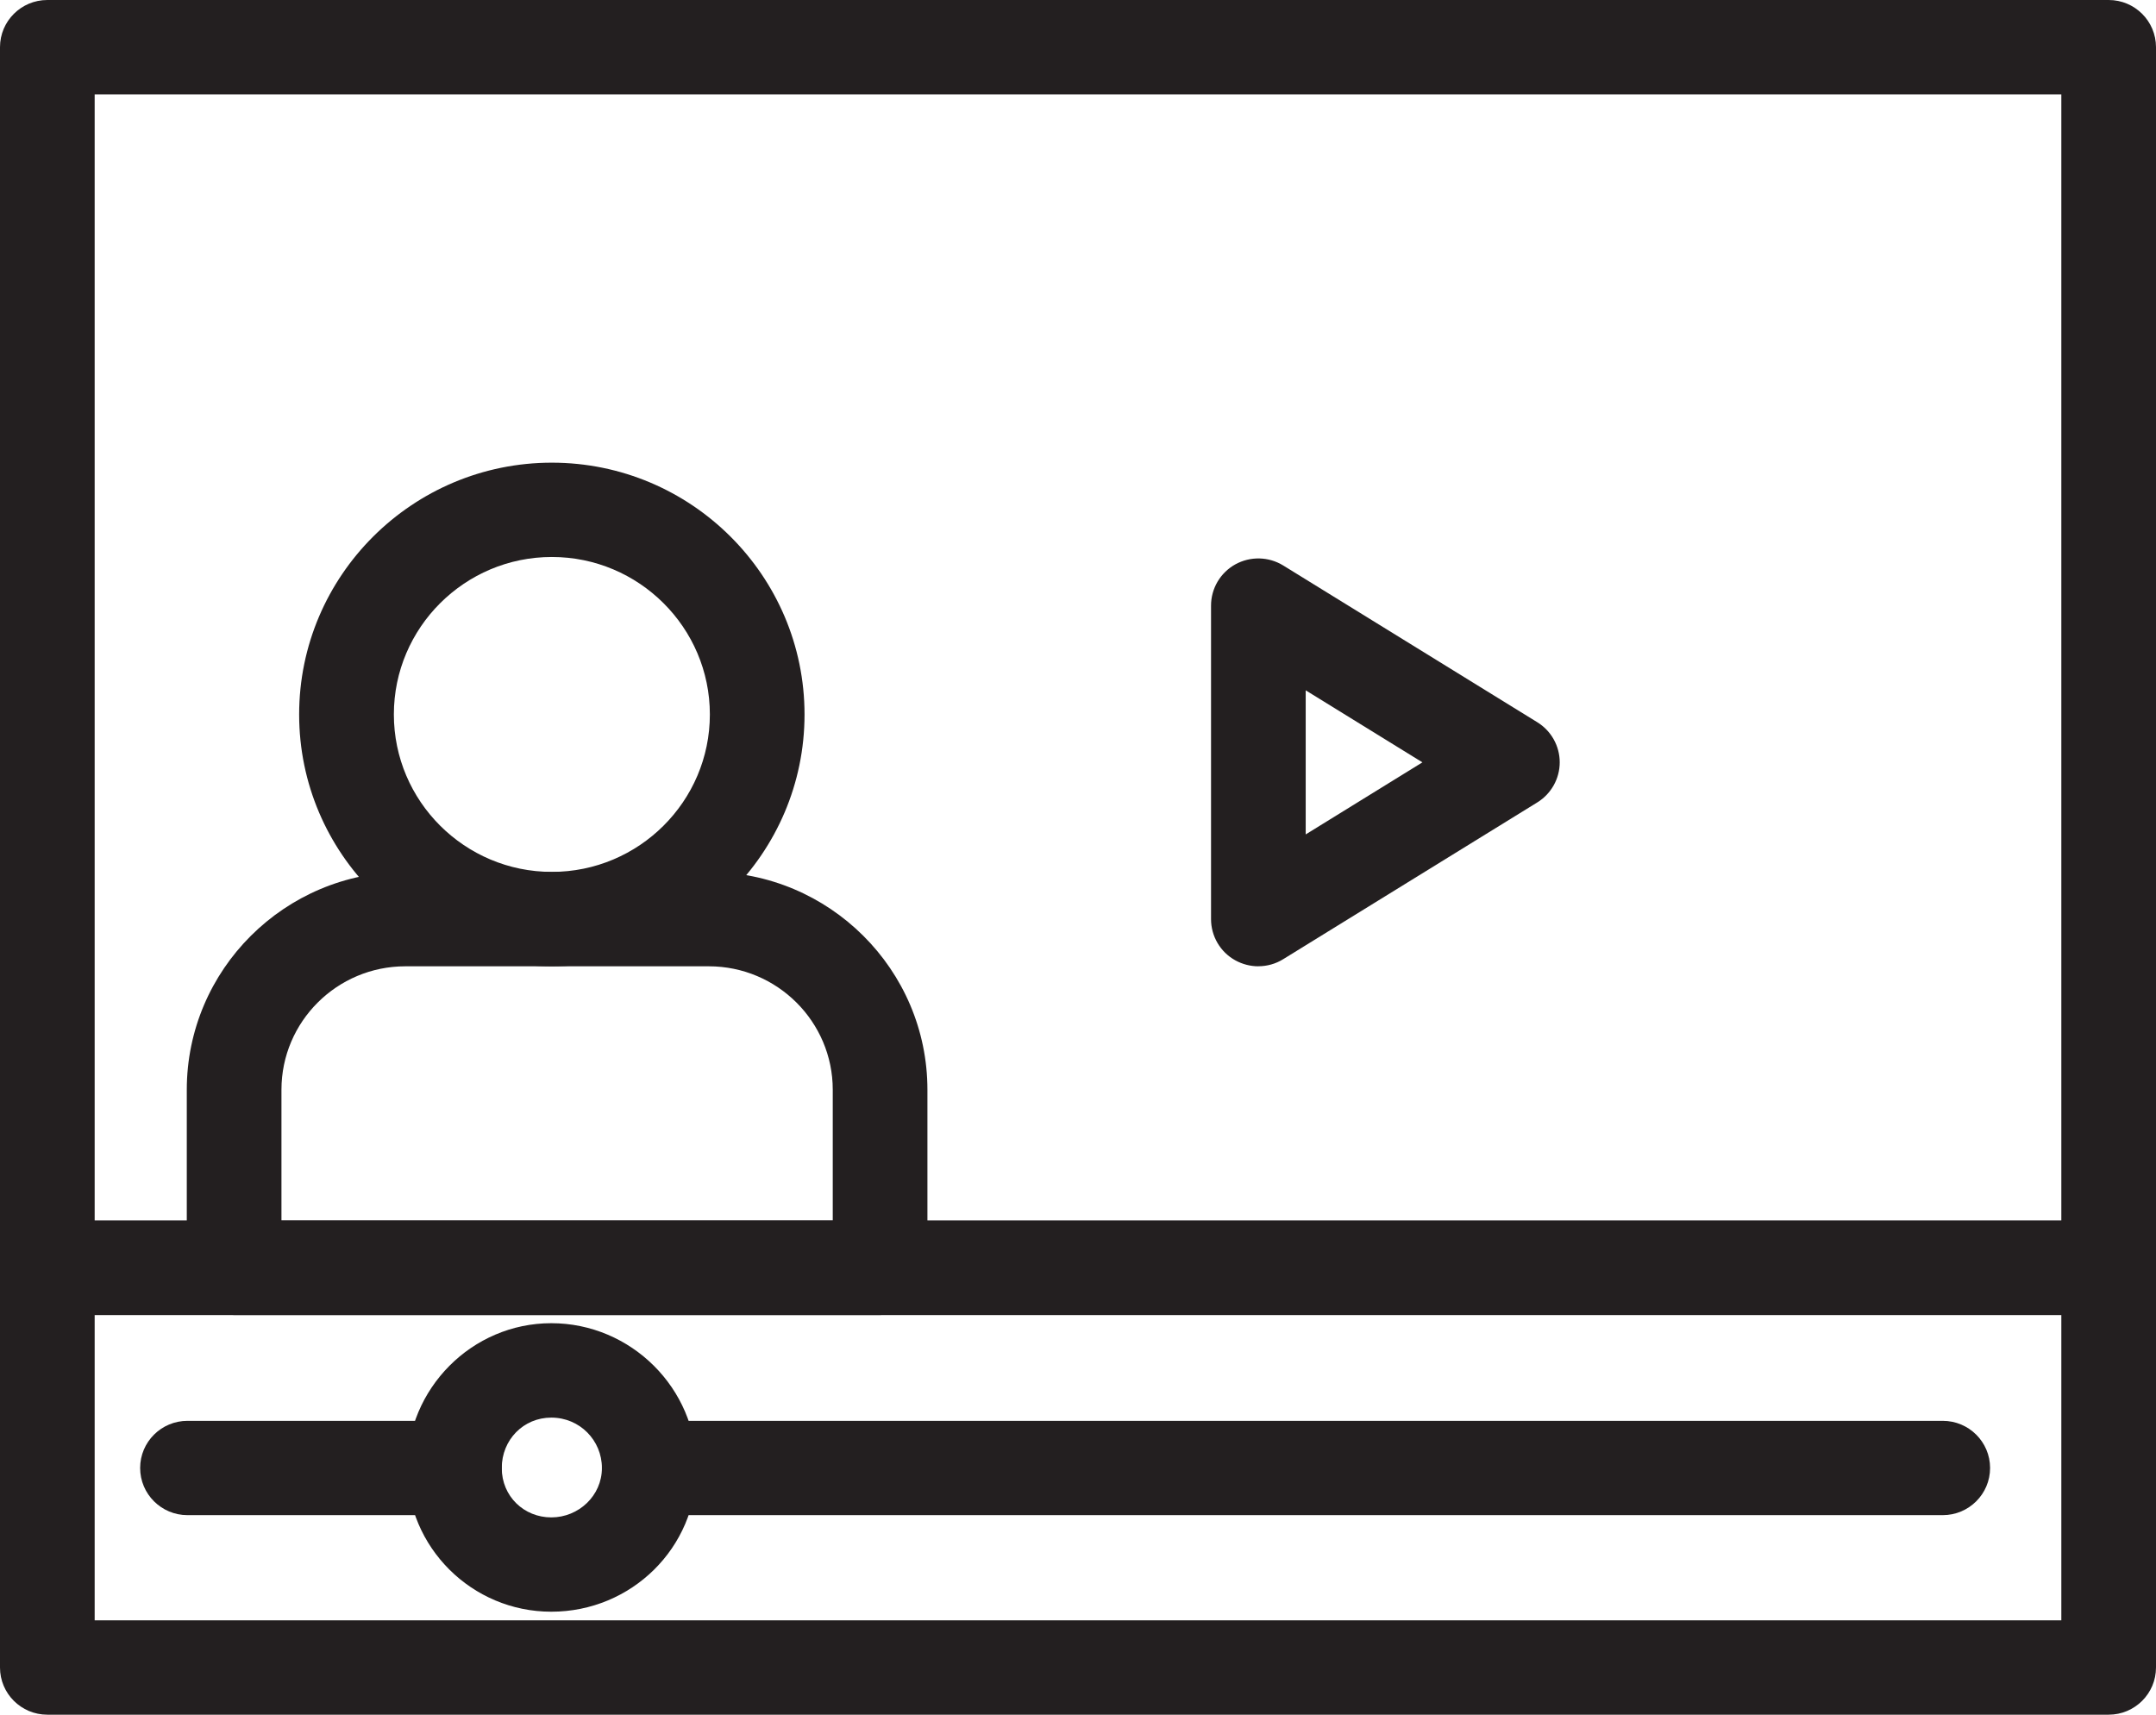 <svg width="44" height="35" viewBox="0 0 44 35" fill="none" xmlns="http://www.w3.org/2000/svg">
<g clip-path="url(#clip0_264_1051)">
<path d="M43.034 26.842H0.966C0.433 26.842 0 26.411 0 25.879V0.963C0 0.431 0.433 0 0.966 0H43.034C43.567 0 44 0.431 44 0.963V25.879C44 26.411 43.567 26.842 43.034 26.842ZM1.932 24.916H42.068V1.926H1.932V24.916Z" fill="#231F20"/>
<path d="M43.034 35H0.966C0.433 35 0 34.569 0 34.037V25.878C0 25.347 0.433 24.915 0.966 24.915H43.034C43.567 24.915 44 25.347 44 25.878V34.037C44 34.569 43.567 35 43.034 35ZM1.932 33.074H42.068V26.841H1.932V33.074Z" fill="#231F20"/>
<path d="M39.647 30.927H13.25C12.717 30.927 12.284 30.496 12.284 29.964C12.284 29.433 12.717 29.002 13.25 29.002H39.648C40.181 29.002 40.614 29.433 40.614 29.964C40.614 30.496 40.181 30.927 39.648 30.927H39.647Z" fill="#231F20"/>
<path d="M9.274 30.927H3.826C3.293 30.927 2.86 30.496 2.86 29.964C2.86 29.433 3.293 29.002 3.826 29.002H9.274C9.807 29.002 10.24 29.433 10.24 29.964C10.24 30.496 9.807 30.927 9.274 30.927Z" fill="#231F20"/>
<path d="M11.251 32.898C9.628 32.898 8.308 31.582 8.308 29.964C8.308 28.347 9.628 27.009 11.251 27.009C12.874 27.009 14.216 28.335 14.216 29.964C14.216 31.593 12.886 32.898 11.251 32.898ZM11.251 28.936C10.684 28.936 10.24 29.388 10.24 29.965C10.24 30.543 10.694 30.973 11.251 30.973C11.809 30.973 12.284 30.53 12.284 29.965C12.284 29.4 11.831 28.936 11.251 28.936Z" fill="#231F20"/>
<path d="M11.262 19.724C8.418 19.724 6.105 17.418 6.105 14.584C6.105 11.75 8.419 9.444 11.262 9.444C14.105 9.444 16.419 11.75 16.419 14.584C16.419 17.418 14.105 19.724 11.262 19.724ZM11.262 11.369C9.484 11.369 8.038 12.812 8.038 14.583C8.038 16.355 9.485 17.797 11.262 17.797C13.04 17.797 14.487 16.355 14.487 14.583C14.487 12.812 13.04 11.369 11.262 11.369Z" fill="#231F20"/>
<path d="M17.962 26.842H4.778C4.244 26.842 3.812 26.411 3.812 25.879V22.244C3.812 19.793 5.812 17.798 8.272 17.798H14.466C16.925 17.798 18.927 19.792 18.927 22.244V25.879C18.927 26.411 18.494 26.842 17.961 26.842H17.962ZM5.744 24.916H16.995V22.244C16.995 20.855 15.861 19.724 14.466 19.724H8.272C6.878 19.724 5.744 20.854 5.744 22.244V24.916Z" fill="#231F20"/>
<path d="M25.681 19.724C25.52 19.724 25.357 19.683 25.21 19.602C24.904 19.433 24.715 19.11 24.715 18.761V12.362C24.715 12.012 24.904 11.691 25.21 11.52C25.517 11.351 25.89 11.359 26.189 11.543L31.373 14.742C31.657 14.917 31.831 15.227 31.831 15.56C31.831 15.893 31.658 16.203 31.373 16.379L26.189 19.578C26.034 19.675 25.857 19.723 25.681 19.723V19.724ZM26.647 14.091V17.032L29.029 15.561L26.647 14.091Z" fill="#231F20"/>
</g>
<defs>
<clipPath id="clip0_264_1051">
<rect width="44" height="35" fill="white"/>
</clipPath>
</defs>
</svg>
